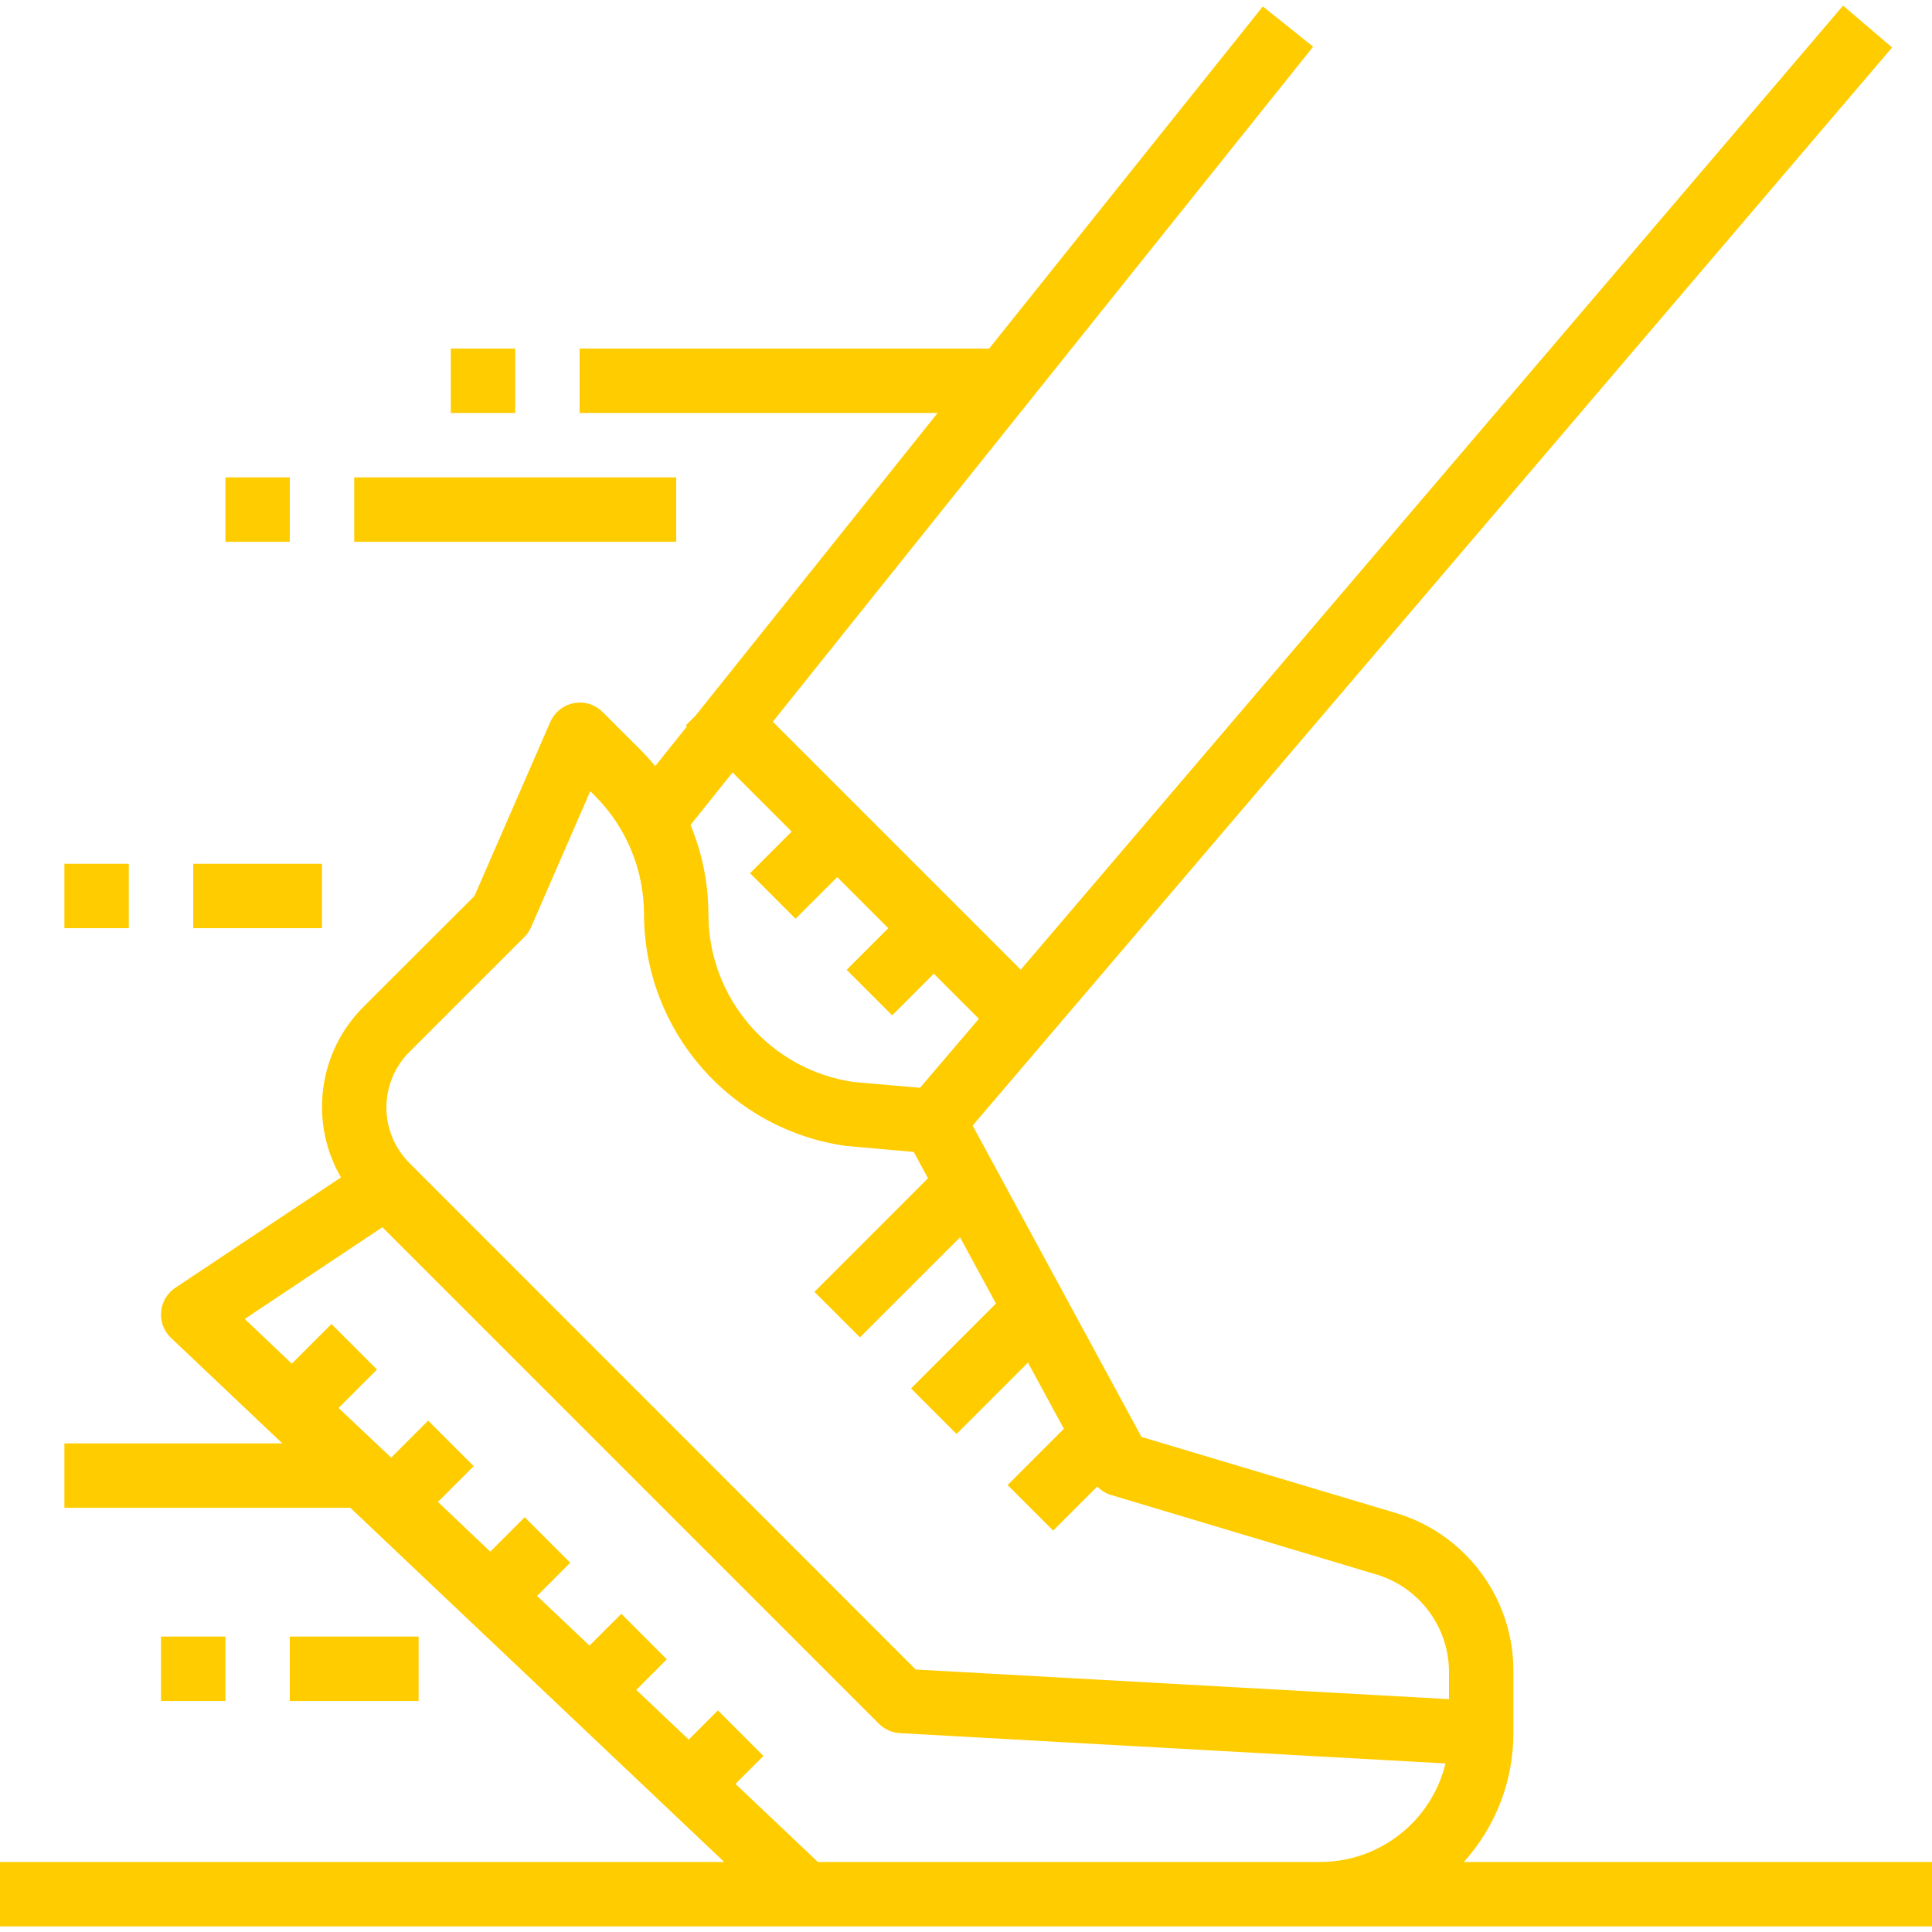 <?xml version="1.0" encoding="UTF-8"?> <svg xmlns="http://www.w3.org/2000/svg" xmlns:xlink="http://www.w3.org/1999/xlink" xmlns:svgjs="http://svgjs.com/svgjs" width="512" height="512" x="0" y="0" viewBox="0 0 480 480" style="enable-background:new 0 0 512 512" xml:space="preserve" class=""> <g> <g xmlns="http://www.w3.org/2000/svg"> <g> <path d="M363.68,462.604c7.927-8.773,12.317-20.176,12.32-32V415.3c0.083-18.221-11.889-34.302-29.368-39.448L283.6,357.004 l-41.952-77.352l228.44-267.856l-12.176-10.4L253.6,240.916l-61.6-61.6L326.248,11.604l-12.496-10l-68,85H144v16h88.952 l-60.152,75.2l-2.4,2.4l0.272,0.272l-7.888,9.856c-1.168-1.4-2.4-2.768-3.696-4.072l-9.376-9.368 c-3.124-3.124-8.19-3.124-11.314,0c-0.709,0.709-1.278,1.545-1.678,2.464l-18.84,43.248l-27.48,27.44 c-11.334,11.219-13.674,28.671-5.696,42.48L43.56,319.948c-3.676,2.451-4.669,7.418-2.218,11.094 c0.332,0.498,0.719,0.958,1.154,1.37l27.648,26.192H16v16h71.032l92.896,88H0v16h480v-16H363.68z M182,191.916l14.688,14.688 l-10.344,10.344l11.312,11.312L208,217.916l12.688,12.688l-10.344,10.344l11.312,11.312L232,241.916l11.2,11.2l-14.624,17.144 L212,268.812c-20.612-3.041-35.911-20.685-36-41.52c0.009-7.663-1.5-15.251-4.44-22.328L182,191.916z M328,462.604H203.2 l-20.472-19.4l6.944-6.944l-11.312-11.312l-7.248,7.248l-13.032-12.344l7.592-7.592l-11.312-11.312l-7.904,7.896L133.432,396.5 l8.24-8.24l-11.312-11.312l-8.552,8.552L108.8,373.148l8.888-8.888l-11.312-11.312l-9.2,9.2L84.12,349.804l9.536-9.544 l-11.312-11.312l-9.848,9.848L60.8,327.692L95,304.9l123.36,123.36c1.39,1.393,3.244,2.224,5.208,2.336l135.56,7.528 C355.633,452.482,342.777,462.592,328,462.604z M360,422.148l-51.744-2.872l-80.752-4.488l-125.792-125.84 c-7.61-7.623-7.61-19.969,0-27.592l28.552-28.544c0.712-0.707,1.282-1.543,1.68-2.464l14.704-33.784l1.072,1.064 c7.889,7.852,12.311,18.533,12.28,29.664c0.165,28.932,21.519,53.368,50.168,57.408l16.848,1.496l3.544,6.536l-28.216,28.216 l11.312,11.312l24.864-24.856l8.92,16.456l-21.096,21.096l11.312,11.312l17.736-17.736l8.928,16.448l-13.976,13.976l11.312,11.312 l10.952-10.952c0.885,0.93,1.983,1.63,3.2,2.04l66.2,19.832c10.635,3.224,17.93,12.999,17.992,24.112V422.148z" fill="#ffcc00" data-original="#000000" style="" class=""></path> </g> </g> <g xmlns="http://www.w3.org/2000/svg"> <g> <rect x="112" y="86.604" width="16" height="16" fill="#ffcc00" data-original="#000000" style="" class=""></rect> </g> </g> <g xmlns="http://www.w3.org/2000/svg"> <g> <rect x="88" y="118.604" width="80" height="16" fill="#ffcc00" data-original="#000000" style="" class=""></rect> </g> </g> <g xmlns="http://www.w3.org/2000/svg"> <g> <rect x="56" y="118.604" width="16" height="16" fill="#ffcc00" data-original="#000000" style="" class=""></rect> </g> </g> <g xmlns="http://www.w3.org/2000/svg"> <g> <rect x="48" y="214.604" width="32" height="16" fill="#ffcc00" data-original="#000000" style="" class=""></rect> </g> </g> <g xmlns="http://www.w3.org/2000/svg"> <g> <rect x="16" y="214.604" width="16" height="16" fill="#ffcc00" data-original="#000000" style="" class=""></rect> </g> </g> <g xmlns="http://www.w3.org/2000/svg"> <g> <rect x="72" y="406.604" width="32" height="16" fill="#ffcc00" data-original="#000000" style="" class=""></rect> </g> </g> <g xmlns="http://www.w3.org/2000/svg"> <g> <rect x="40" y="406.604" width="16" height="16" fill="#ffcc00" data-original="#000000" style="" class=""></rect> </g> </g> <g xmlns="http://www.w3.org/2000/svg"> </g> <g xmlns="http://www.w3.org/2000/svg"> </g> <g xmlns="http://www.w3.org/2000/svg"> </g> <g xmlns="http://www.w3.org/2000/svg"> </g> <g xmlns="http://www.w3.org/2000/svg"> </g> <g xmlns="http://www.w3.org/2000/svg"> </g> <g xmlns="http://www.w3.org/2000/svg"> </g> <g xmlns="http://www.w3.org/2000/svg"> </g> <g xmlns="http://www.w3.org/2000/svg"> </g> <g xmlns="http://www.w3.org/2000/svg"> </g> <g xmlns="http://www.w3.org/2000/svg"> </g> <g xmlns="http://www.w3.org/2000/svg"> </g> <g xmlns="http://www.w3.org/2000/svg"> </g> <g xmlns="http://www.w3.org/2000/svg"> </g> <g xmlns="http://www.w3.org/2000/svg"> </g> </g> </svg> 